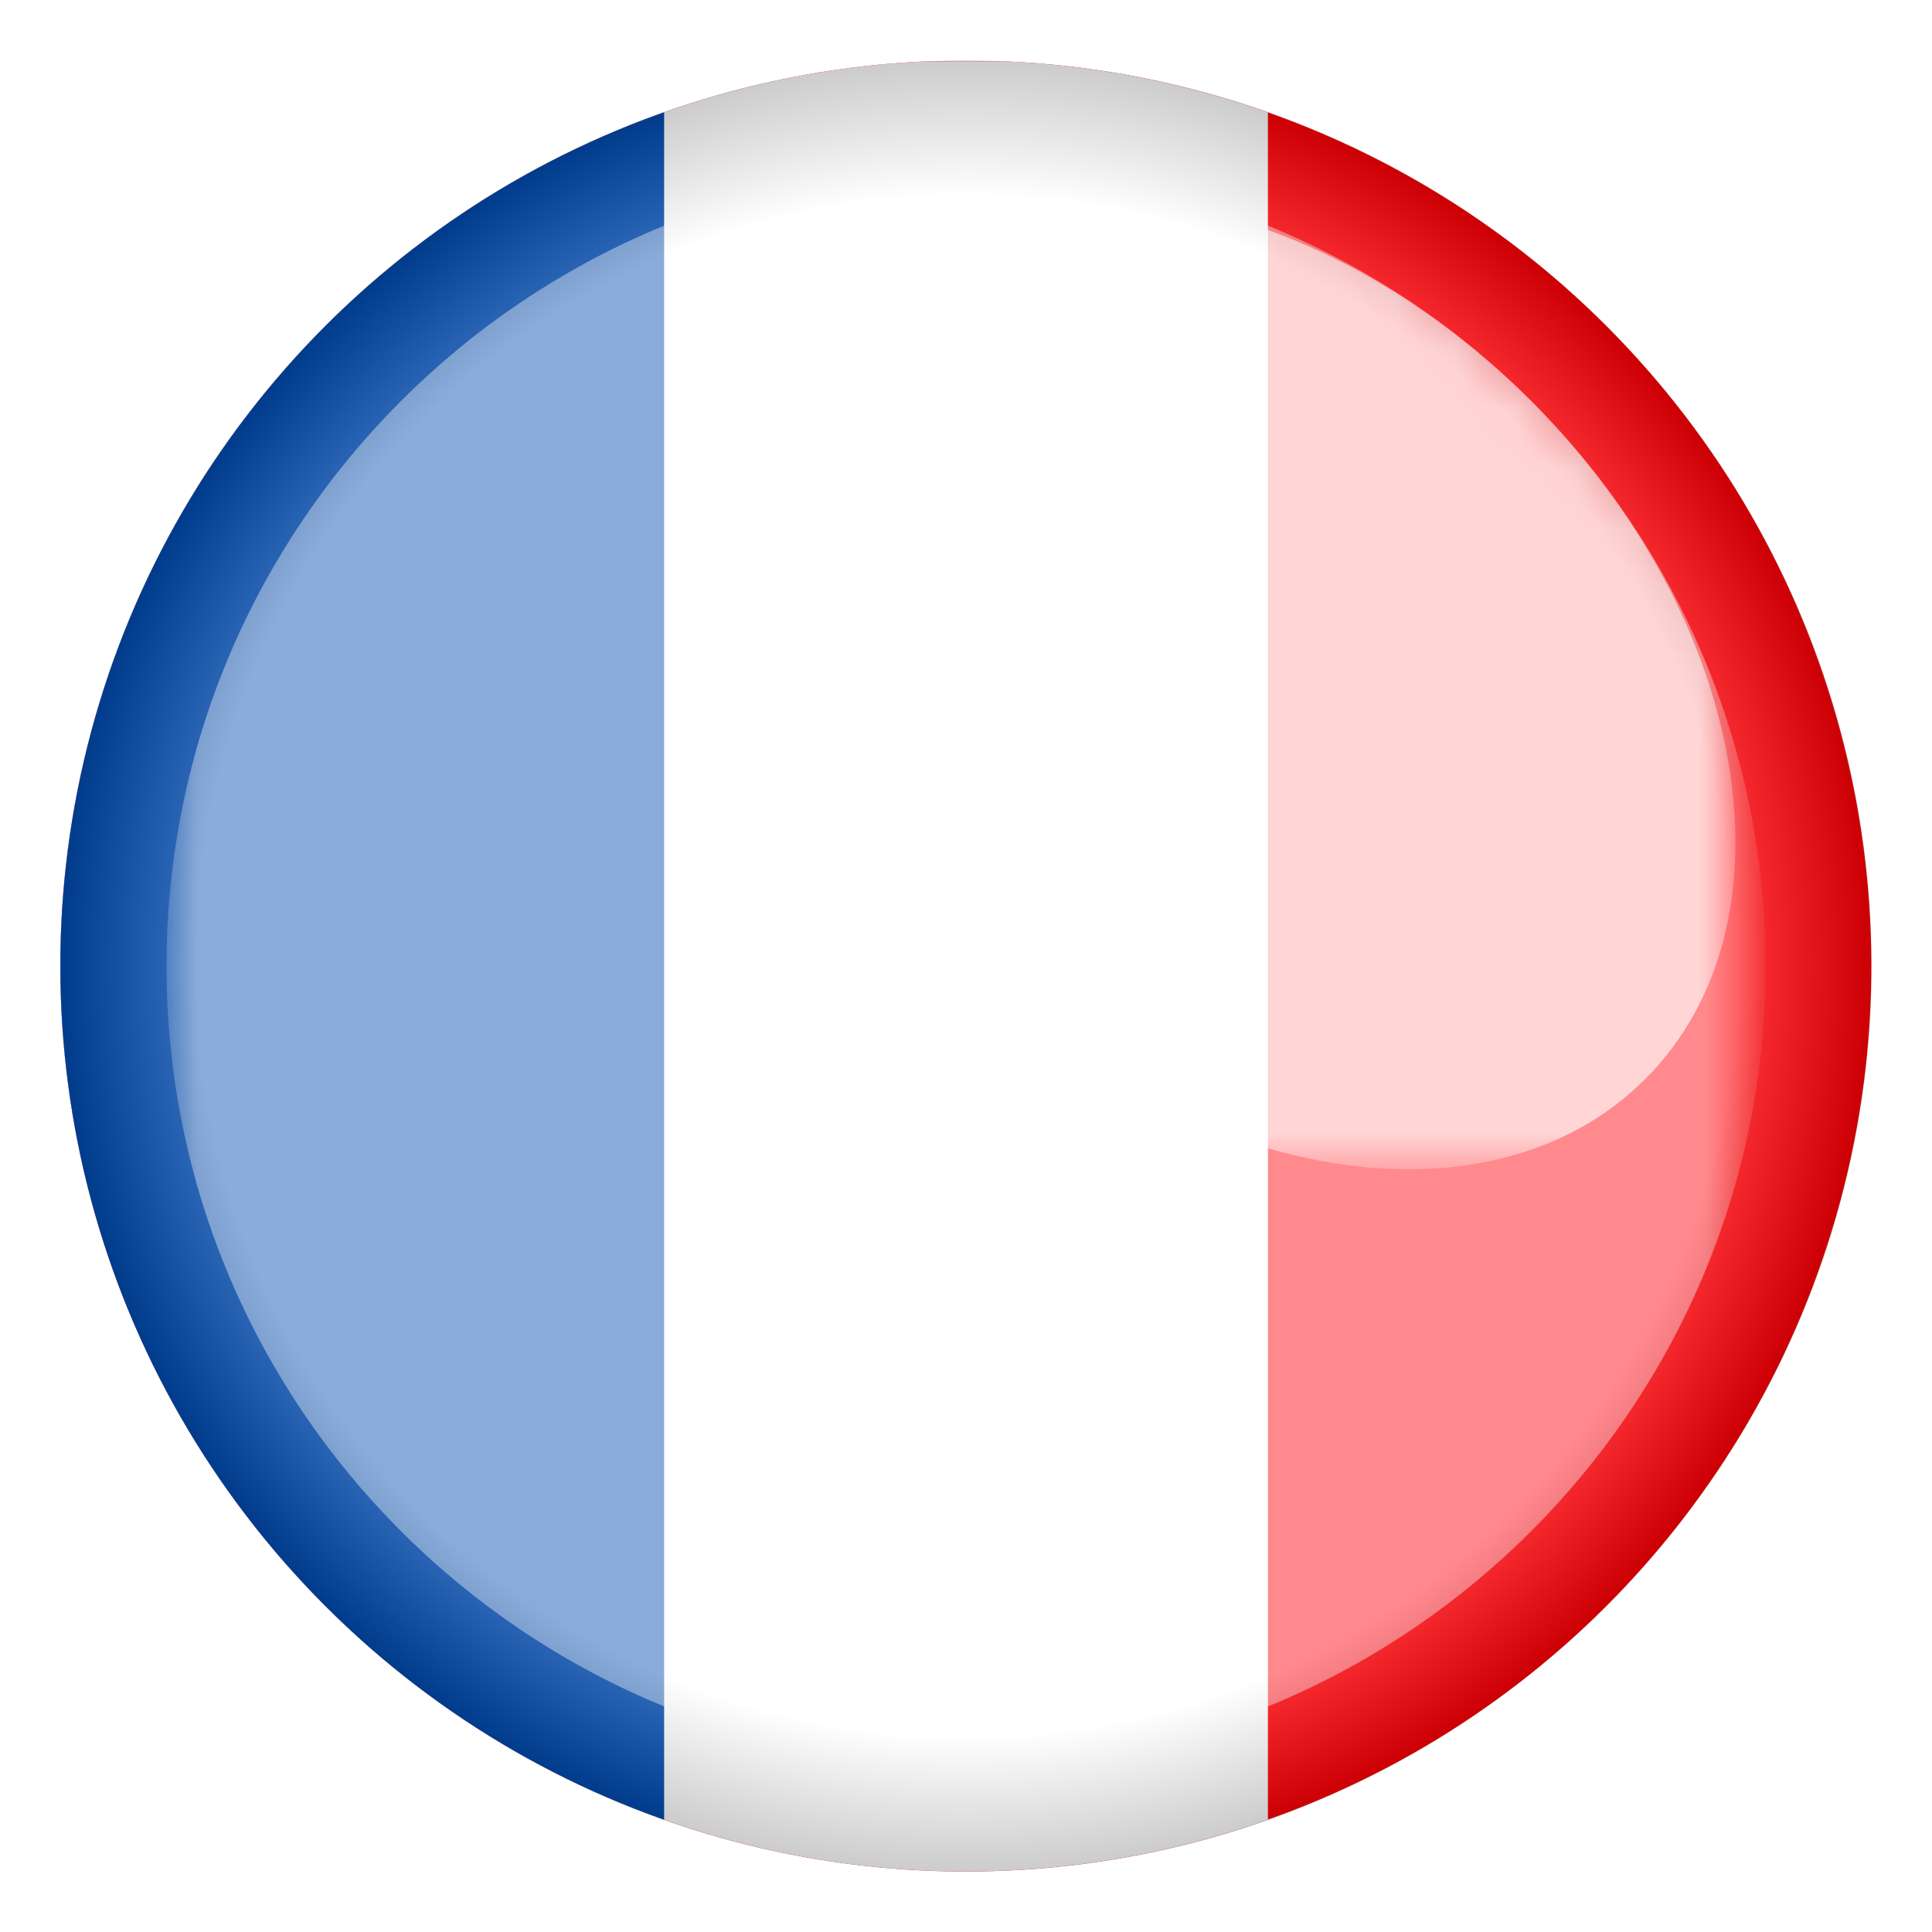 <?xml version="1.0" encoding="UTF-8"?> <svg xmlns="http://www.w3.org/2000/svg" xmlns:xlink="http://www.w3.org/1999/xlink" version="1.1" id="Слой_1" x="0px" y="0px" viewBox="0 0 32 32" style="enable-background:new 0 0 32 32;" xml:space="preserve"> <style type="text/css"> .st0{clip-path:url(#SVGID_00000153675391057336358100000016576595763088804031_);} .st1{fill:#FF0005;} .st2{fill:#FFFFFF;} .st3{fill:#004AAF;} .st4{clip-path:url(#SVGID_00000153675391057336358100000016576595763088804031_);fill:none;} .st5{filter:url(#Adobe_OpacityMaskFilter);} .st6{fill:url(#SVGID_00000170258170807158833370000003092778997709280903_);} .st7{opacity:0.8;mask:url(#SVGID_00000183959165344241217870000013925246465976354471_);fill:#FFFFFF;} .st8{filter:url(#Adobe_OpacityMaskFilter_00000116933253782899832950000005597622387678288512_);} .st9{fill:url(#SVGID_00000149348428960087200940000008314374179692264070_);} .st10{opacity:0.65;mask:url(#SVGID_00000092437595531730548570000011550653320565735052_);fill:#FFFFFF;} .st11{opacity:0.2;fill:url(#SVGID_00000072277464704806755790000016372838183778899592_);} </style> <g> <g> <g> <defs> <ellipse id="SVGID_1_" transform="matrix(0.707 -0.707 0.707 0.707 -6.627 16)" cx="16" cy="16" rx="15" ry="15"></ellipse> </defs> <clipPath id="SVGID_00000066512597923690811410000018105130429784106665_"> <use xlink:href="#SVGID_1_" style="overflow:visible;"></use> </clipPath> <g style="clip-path:url(#SVGID_00000066512597923690811410000018105130429784106665_);"> <g> <g> <rect x="1" y="1.02" class="st1" width="30" height="29.999"></rect> </g> </g> <rect x="1" y="1.02" class="st2" width="20.001" height="29.999"></rect> <rect x="1" y="1.02" class="st3" width="10" height="29.999"></rect> </g> <ellipse transform="matrix(0.707 -0.707 0.707 0.707 -6.627 16)" style="clip-path:url(#SVGID_00000066512597923690811410000018105130429784106665_);fill:none;" cx="16" cy="16" rx="15" ry="15"></ellipse> </g> <g> <defs> <filter id="Adobe_OpacityMaskFilter" filterUnits="userSpaceOnUse" x="12.635" y="3.259" width="16.109" height="16.108"> <feFlood style="flood-color:white;flood-opacity:1" result="back"></feFlood> <feBlend in="SourceGraphic" in2="back" mode="normal"></feBlend> </filter> </defs> <mask maskUnits="userSpaceOnUse" x="12.635" y="3.259" width="16.109" height="16.108" id="SVGID_00000056425267543253425560000003720939964545887162_"> <g class="st5"> <linearGradient id="SVGID_00000080207987400213173050000010338530180861980826_" gradientUnits="userSpaceOnUse" x1="-95.172" y1="-238.694" x2="-74.347" y2="-238.694" gradientTransform="matrix(0.464 -0.464 0.716 0.716 230.255 142.247)"> <stop offset="0" style="stop-color:#000000"></stop> <stop offset="1" style="stop-color:#FFFFFF"></stop> </linearGradient> <polygon style="fill:url(#SVGID_00000080207987400213173050000010338530180861980826_);" points="33.331,14.258 23.677,23.912 6.828,7.063 16.482,-2.591 "></polygon> </g> </mask> <path style="opacity:0.8;mask:url(#SVGID_00000056425267543253425560000003720939964545887162_);fill:#FFFFFF;" d=" M25.361,6.641c3.624,3.623,4.47,8.652,1.889,11.232c-2.58,2.58-7.609,1.734-11.232-1.889 c-3.623-3.623-4.469-8.651-1.889-11.232C16.709,2.173,21.738,3.018,25.361,6.641z"></path> <defs> <filter id="Adobe_OpacityMaskFilter_00000034063892980618776090000017216433476926353833_" filterUnits="userSpaceOnUse" x="2.758" y="2.758" width="26.486" height="26.486"> <feFlood style="flood-color:white;flood-opacity:1" result="back"></feFlood> <feBlend in="SourceGraphic" in2="back" mode="normal"></feBlend> </filter> </defs> <mask maskUnits="userSpaceOnUse" x="2.758" y="2.758" width="26.486" height="26.486" id="SVGID_00000000184218833874446620000004498823316893291932_"> <g style="filter:url(#Adobe_OpacityMaskFilter_00000034063892980618776090000017216433476926353833_);"> <linearGradient id="SVGID_00000101817416849109893140000000872287458259792517_" gradientUnits="userSpaceOnUse" x1="17.43" y1="14.555" x2="6.797" y2="25.188"> <stop offset="0" style="stop-color:#000000"></stop> <stop offset="1" style="stop-color:#FFFFFF"></stop> </linearGradient> <rect x="-2.852" y="-3.592" style="fill:url(#SVGID_00000101817416849109893140000000872287458259792517_);" width="37.684" height="39.173"></rect> </g> </mask> <path style="opacity:0.65;mask:url(#SVGID_00000000184218833874446620000004498823316893291932_);fill:#FFFFFF;" d=" M29.244,16.001c0-7.302-5.941-13.243-13.243-13.243c-7.302,0-13.243,5.941-13.243,13.243 c0,7.302,5.941,13.243,13.243,13.243C23.304,29.244,29.244,23.303,29.244,16.001z"></path> <radialGradient id="SVGID_00000008115271435853006420000015132119039927516587_" cx="16.001" cy="16.001" r="14.999" gradientUnits="userSpaceOnUse"> <stop offset="0.85" style="stop-color:#FFFFFF"></stop> <stop offset="1" style="stop-color:#000000"></stop> </radialGradient> <path style="opacity:0.2;fill:url(#SVGID_00000008115271435853006420000015132119039927516587_);" d="M31,16.001 C31,24.285,24.285,31,16.002,31C7.718,31,1.003,24.285,1.003,16.001c0-8.284,6.715-14.999,14.999-14.999 C24.285,1.002,31,7.717,31,16.001z"></path> </g> </g> </g> </svg> 